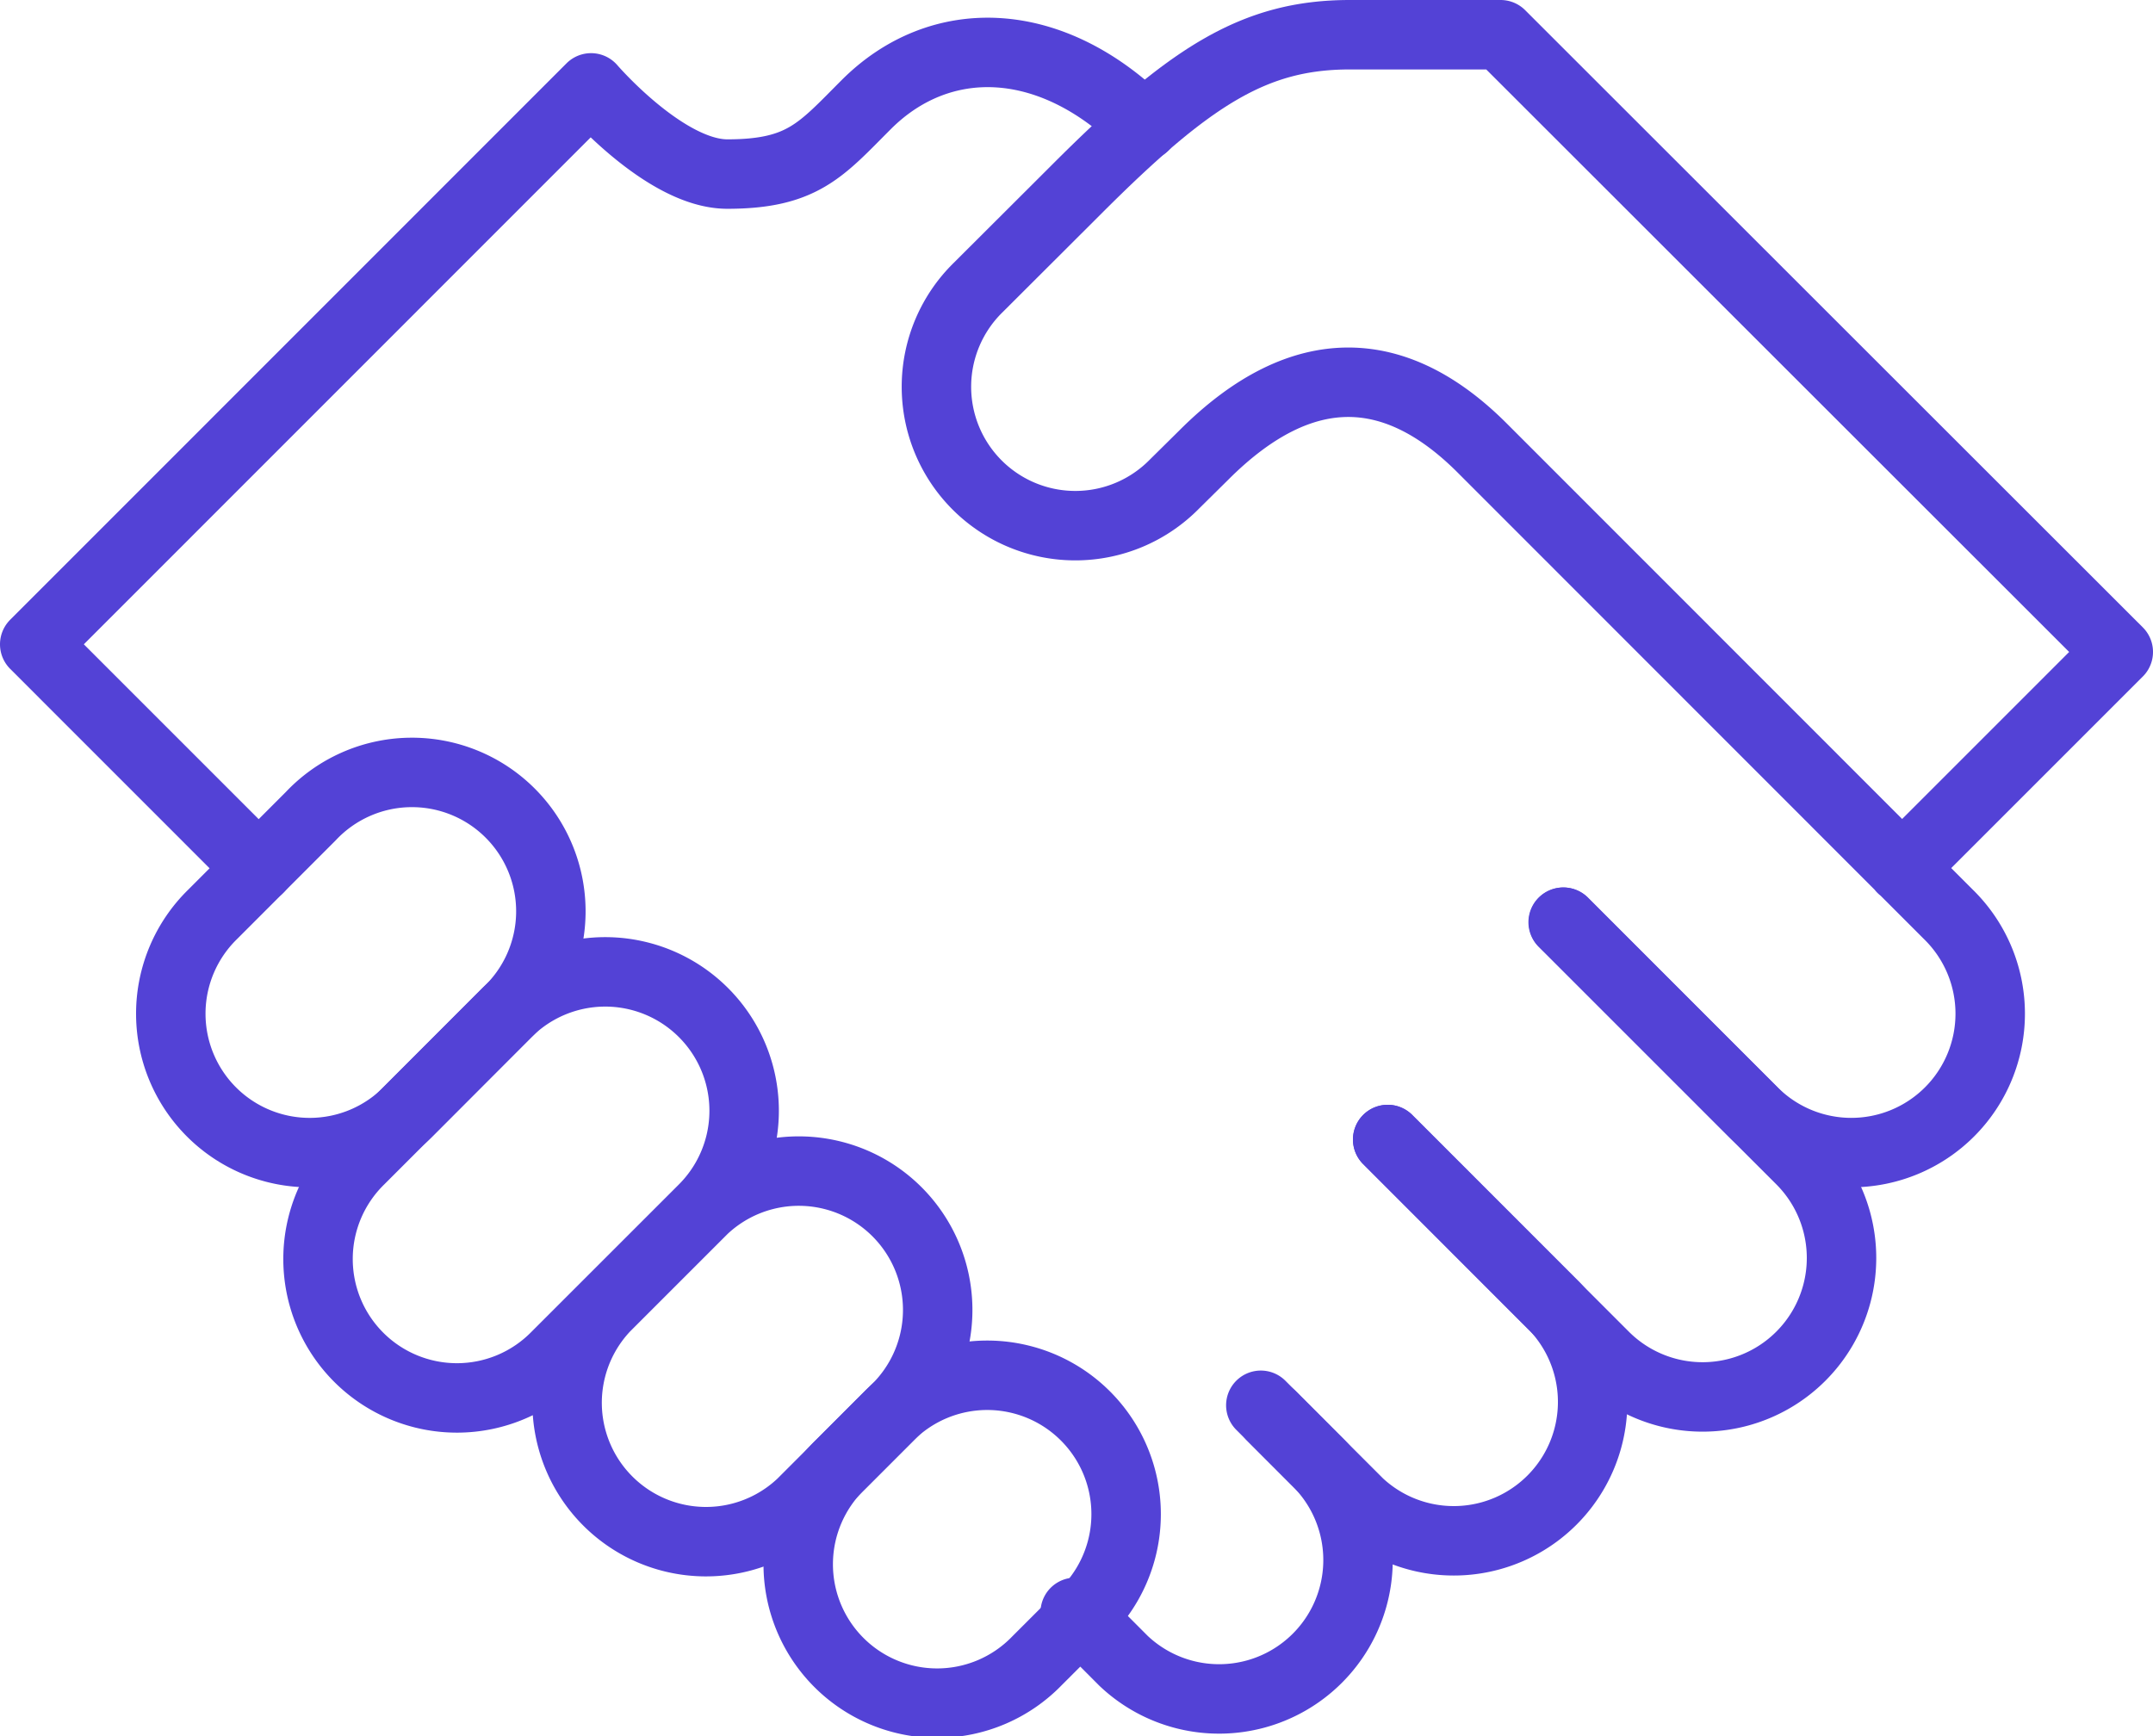 <svg xmlns="http://www.w3.org/2000/svg" width="62" height="50.001" viewBox="0 0 62 50.001">
  <g id="handshake-2819" transform="translate(-1 -7)">
    <path id="layer2" d="M46.025,33.56l5.427,5.431a4,4,0,1,0,5.657-5.656L43.68,19.9c-2.441-2.44-5.137-2.672-8.016.208l-.838.828a4,4,0,1,1-5.656-5.657L32,12.455C35.266,9.185,37.124,8,39.873,8h4.34L62,25.776l-6.23,6.23" fill="none" stroke="#5342d6" stroke-linecap="round" stroke-linejoin="round" stroke-width="2"/>
    <path id="layer2-2" data-name="layer2" d="M46.014,33.559,52.858,40.4A4,4,0,1,1,47.2,46.06l-6.239-6.242" fill="none" stroke="#5342d6" stroke-linecap="round" stroke-linejoin="round" stroke-width="2"/>
    <path id="layer2-3" data-name="layer2" d="M40.962,39.818l4.825,4.827A4,4,0,0,1,40.135,50.3l-2.827-2.828" fill="none" stroke="#5342d6" stroke-linecap="round" stroke-linejoin="round" stroke-width="2"/>
    <path id="layer2-4" data-name="layer2" d="M37.616,47.78l1.39,1.393a4,4,0,0,1-5.653,5.657l-1.39-1.394M8.45,32.007,2,25.556,18.021,9.531s2.132,2.482,3.924,2.482c2.174,0,2.706-.706,4-2,2.124-2.126,5.32-2.063,8,.613" fill="none" stroke="#5342d6" stroke-linecap="round" stroke-linejoin="round" stroke-width="2"/>
    <path id="layer1" d="M15.6,36.163a4,4,0,1,0-5.653-5.655L7.122,33.335a4,4,0,1,0,5.656,5.657Z" fill="none" stroke="#5342d6" stroke-linecap="round" stroke-linejoin="round" stroke-width="2"/>
    <path id="layer1-2" data-name="layer1" d="M21.258,41.818A4,4,0,0,0,15.6,36.162L11.362,40.4a4,4,0,1,0,5.656,5.657Zm5.653,5.656a4,4,0,0,0-5.653-5.656l-2.827,2.827A4,4,0,0,0,24.086,50.3Z" fill="none" stroke="#5342d6" stroke-linecap="round" stroke-linejoin="round" stroke-width="2"/>
    <path id="layer1-3" data-name="layer1" d="M32.258,53.436A4,4,0,0,0,26.6,47.78l-1.392,1.393a4,4,0,1,0,5.655,5.657Z" fill="none" stroke="#5342d6" stroke-linecap="round" stroke-linejoin="round" stroke-width="2"/>
  </g>
</svg>
